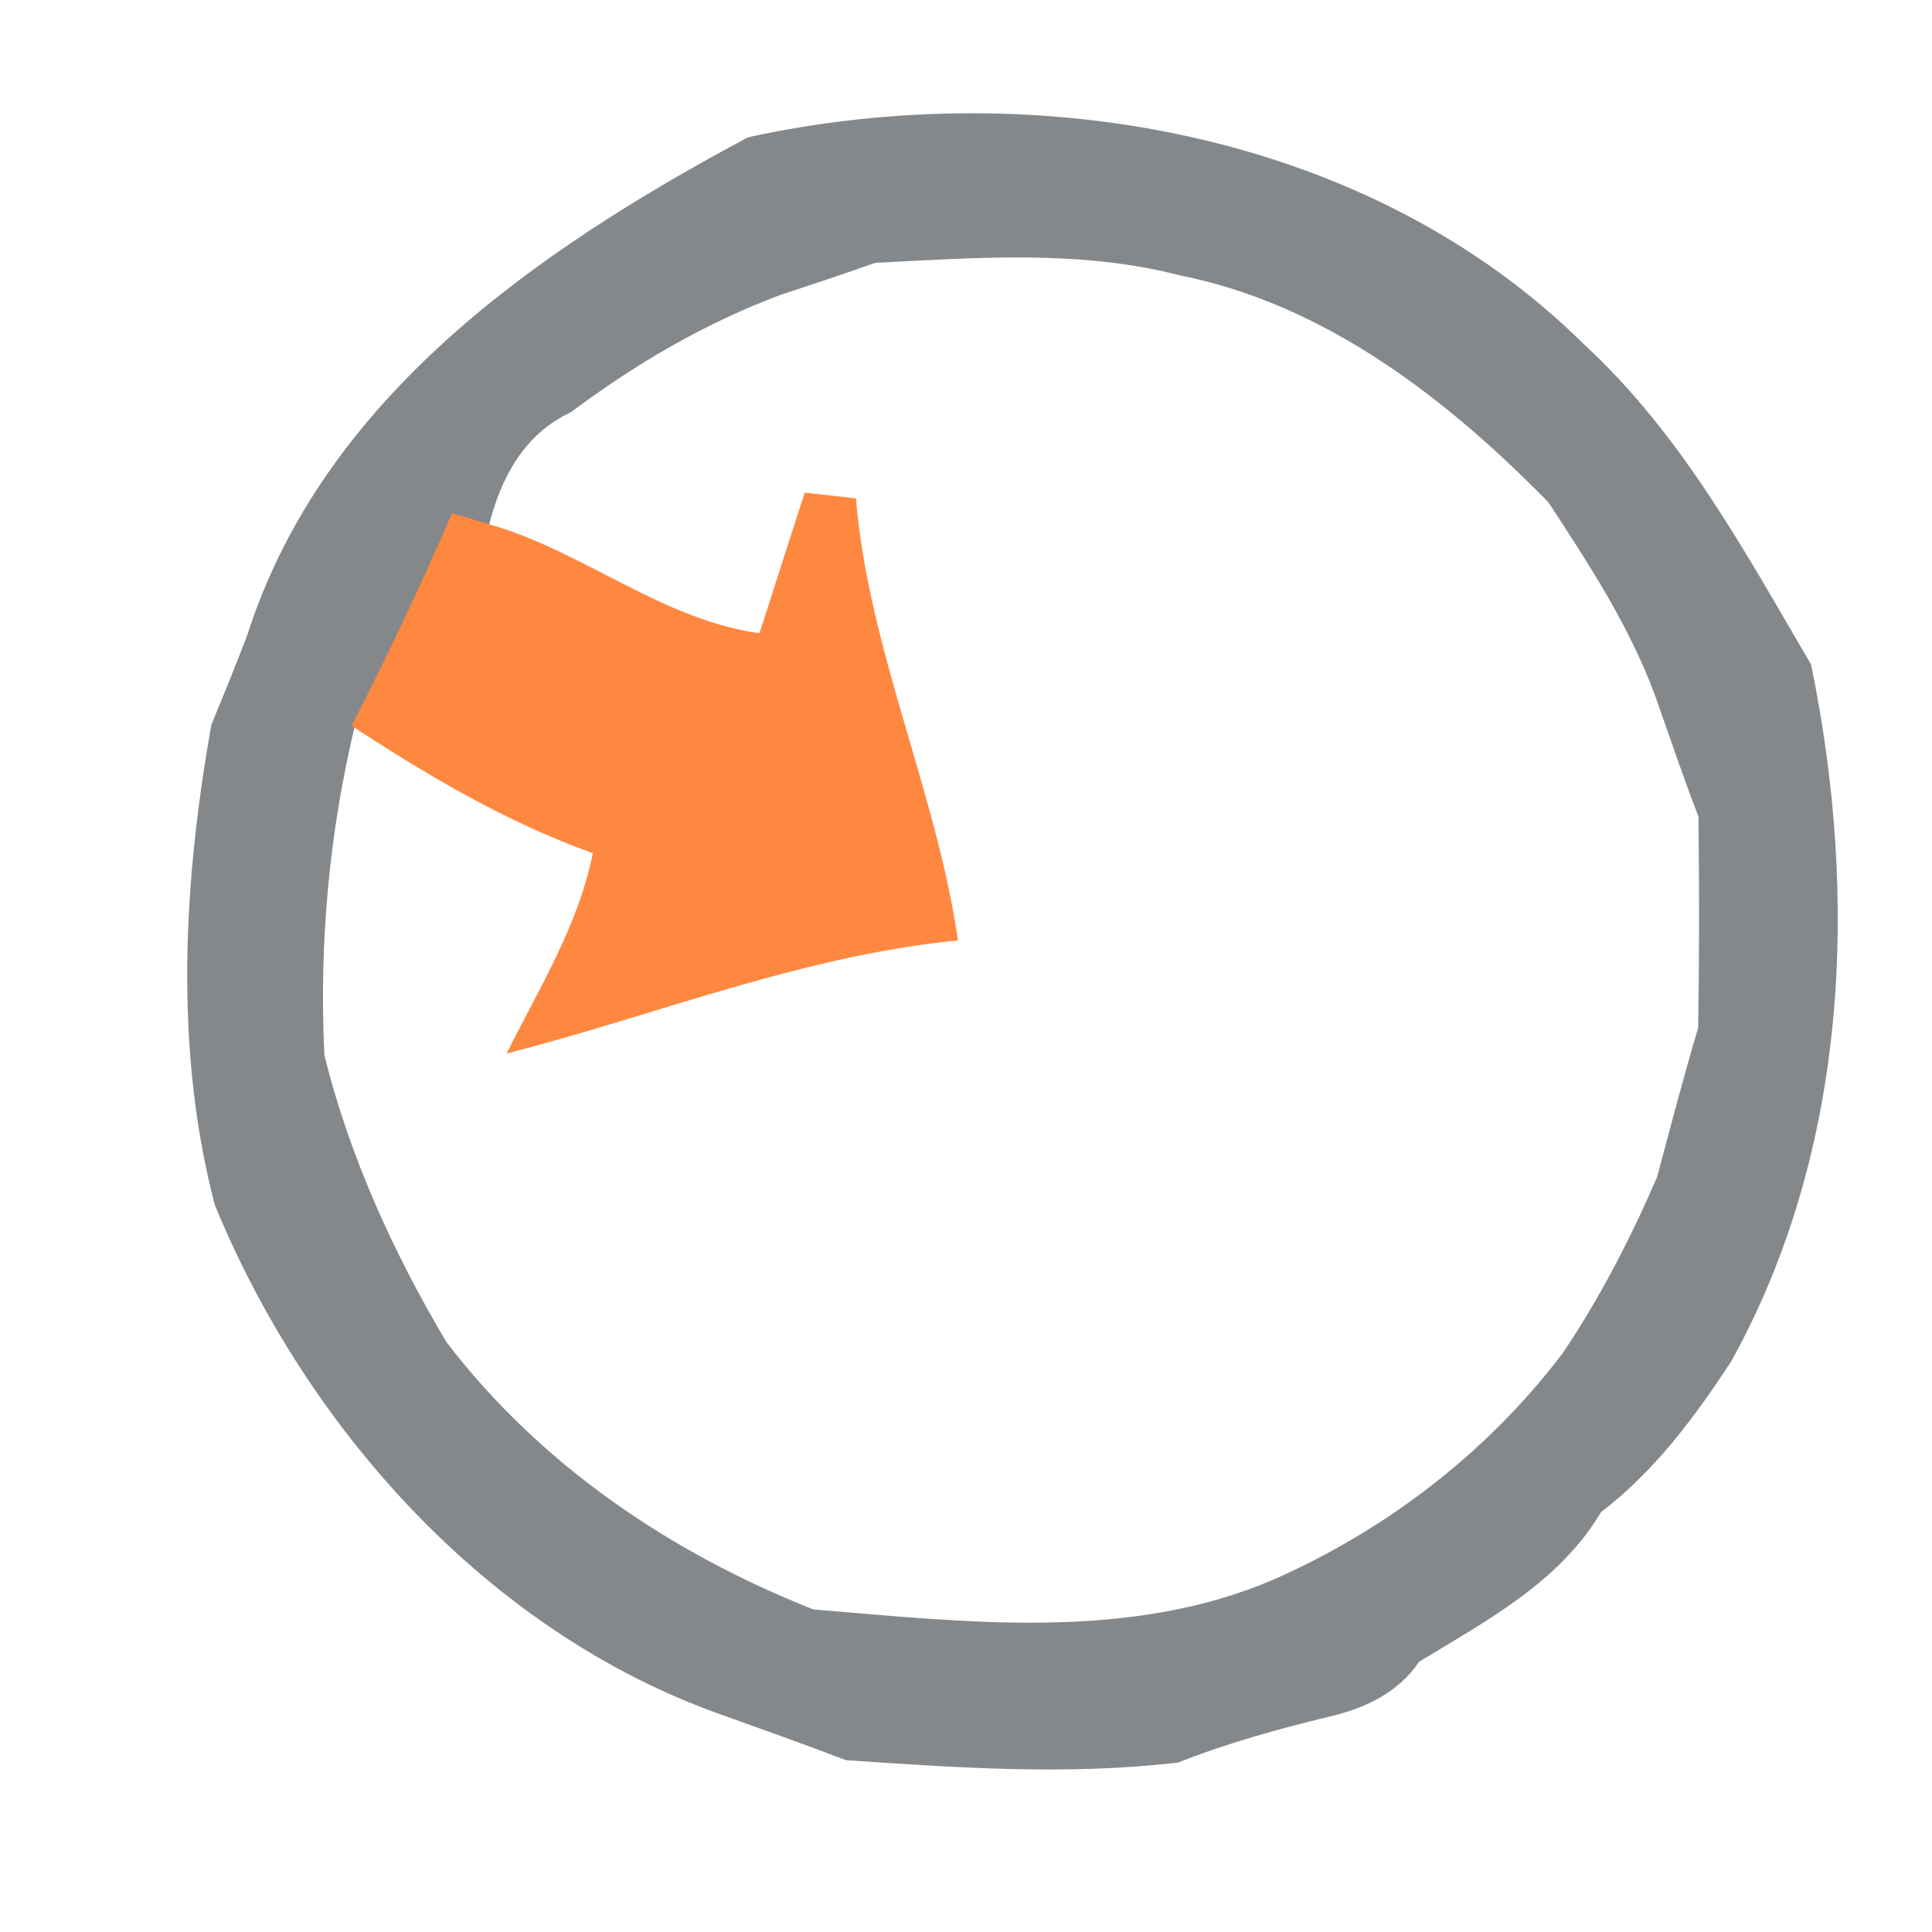 <?xml version="1.0" encoding="UTF-8" ?>
<!DOCTYPE svg PUBLIC "-//W3C//DTD SVG 1.1//EN" "http://www.w3.org/Graphics/SVG/1.1/DTD/svg11.dtd">
<svg width="64pt" height="64pt" viewBox="0 0 64 64" version="1.1" xmlns="http://www.w3.org/2000/svg">
<path fill="#85888b" stroke="#85888b" stroke-width="0.094" opacity="1.00" d=" M 24.80 4.59 C 34.32 2.52 45.35 4.41 52.46 11.46 C 55.67 14.42 57.77 18.31 59.95 22.03 C 61.53 29.72 61.18 38.08 57.31 45.07 C 56.10 46.92 54.77 48.71 53.00 50.06 C 51.62 52.39 49.21 53.65 46.98 55.01 C 46.28 56.05 45.17 56.56 43.98 56.83 C 42.30 57.24 40.63 57.70 39.02 58.34 C 35.36 58.77 31.69 58.51 28.03 58.26 C 26.67 57.74 25.29 57.25 23.92 56.76 C 16.22 54.04 10.21 47.32 7.16 39.90 C 5.81 34.74 6.12 29.21 7.05 24.01 C 7.46 23.03 7.85 22.06 8.23 21.07 C 10.74 13.20 17.86 8.30 24.80 4.59 M 25.88 9.71 C 23.35 10.65 21.03 12.01 18.88 13.62 C 17.33 14.34 16.54 15.82 16.15 17.40 L 15.00 17.06 C 13.98 19.42 12.88 21.74 11.71 24.03 C 10.85 27.61 10.52 31.29 10.70 34.97 C 11.54 38.34 12.97 41.48 14.74 44.47 C 17.86 48.56 22.18 51.48 26.93 53.36 C 32.02 53.78 37.42 54.44 42.25 52.35 C 45.99 50.69 49.32 48.13 51.80 44.86 C 53.04 43.02 54.06 41.04 54.94 39.00 C 55.38 37.35 55.81 35.70 56.30 34.06 C 56.34 31.72 56.34 29.38 56.31 27.04 C 55.80 25.72 55.35 24.38 54.88 23.05 C 54.03 20.73 52.67 18.66 51.33 16.61 C 47.96 13.17 43.93 10.04 39.11 9.08 C 35.80 8.22 32.36 8.49 28.99 8.66 C 27.96 9.02 26.92 9.37 25.88 9.71 Z" />
<path fill="#ff8841" stroke="#ff8841" stroke-width="0.094" opacity="1.00" d=" M 25.19 21.03 C 25.69 19.48 26.19 17.93 26.69 16.37 L 28.31 16.55 C 28.74 21.56 30.95 26.17 31.68 31.11 C 26.57 31.62 21.80 33.55 16.87 34.83 C 17.94 32.69 19.23 30.61 19.69 28.23 C 16.84 27.22 14.23 25.67 11.71 24.03 C 12.88 21.74 13.98 19.42 15.00 17.06 L 16.15 17.40 C 19.31 18.29 21.89 20.58 25.19 21.03 Z" />
</svg>
